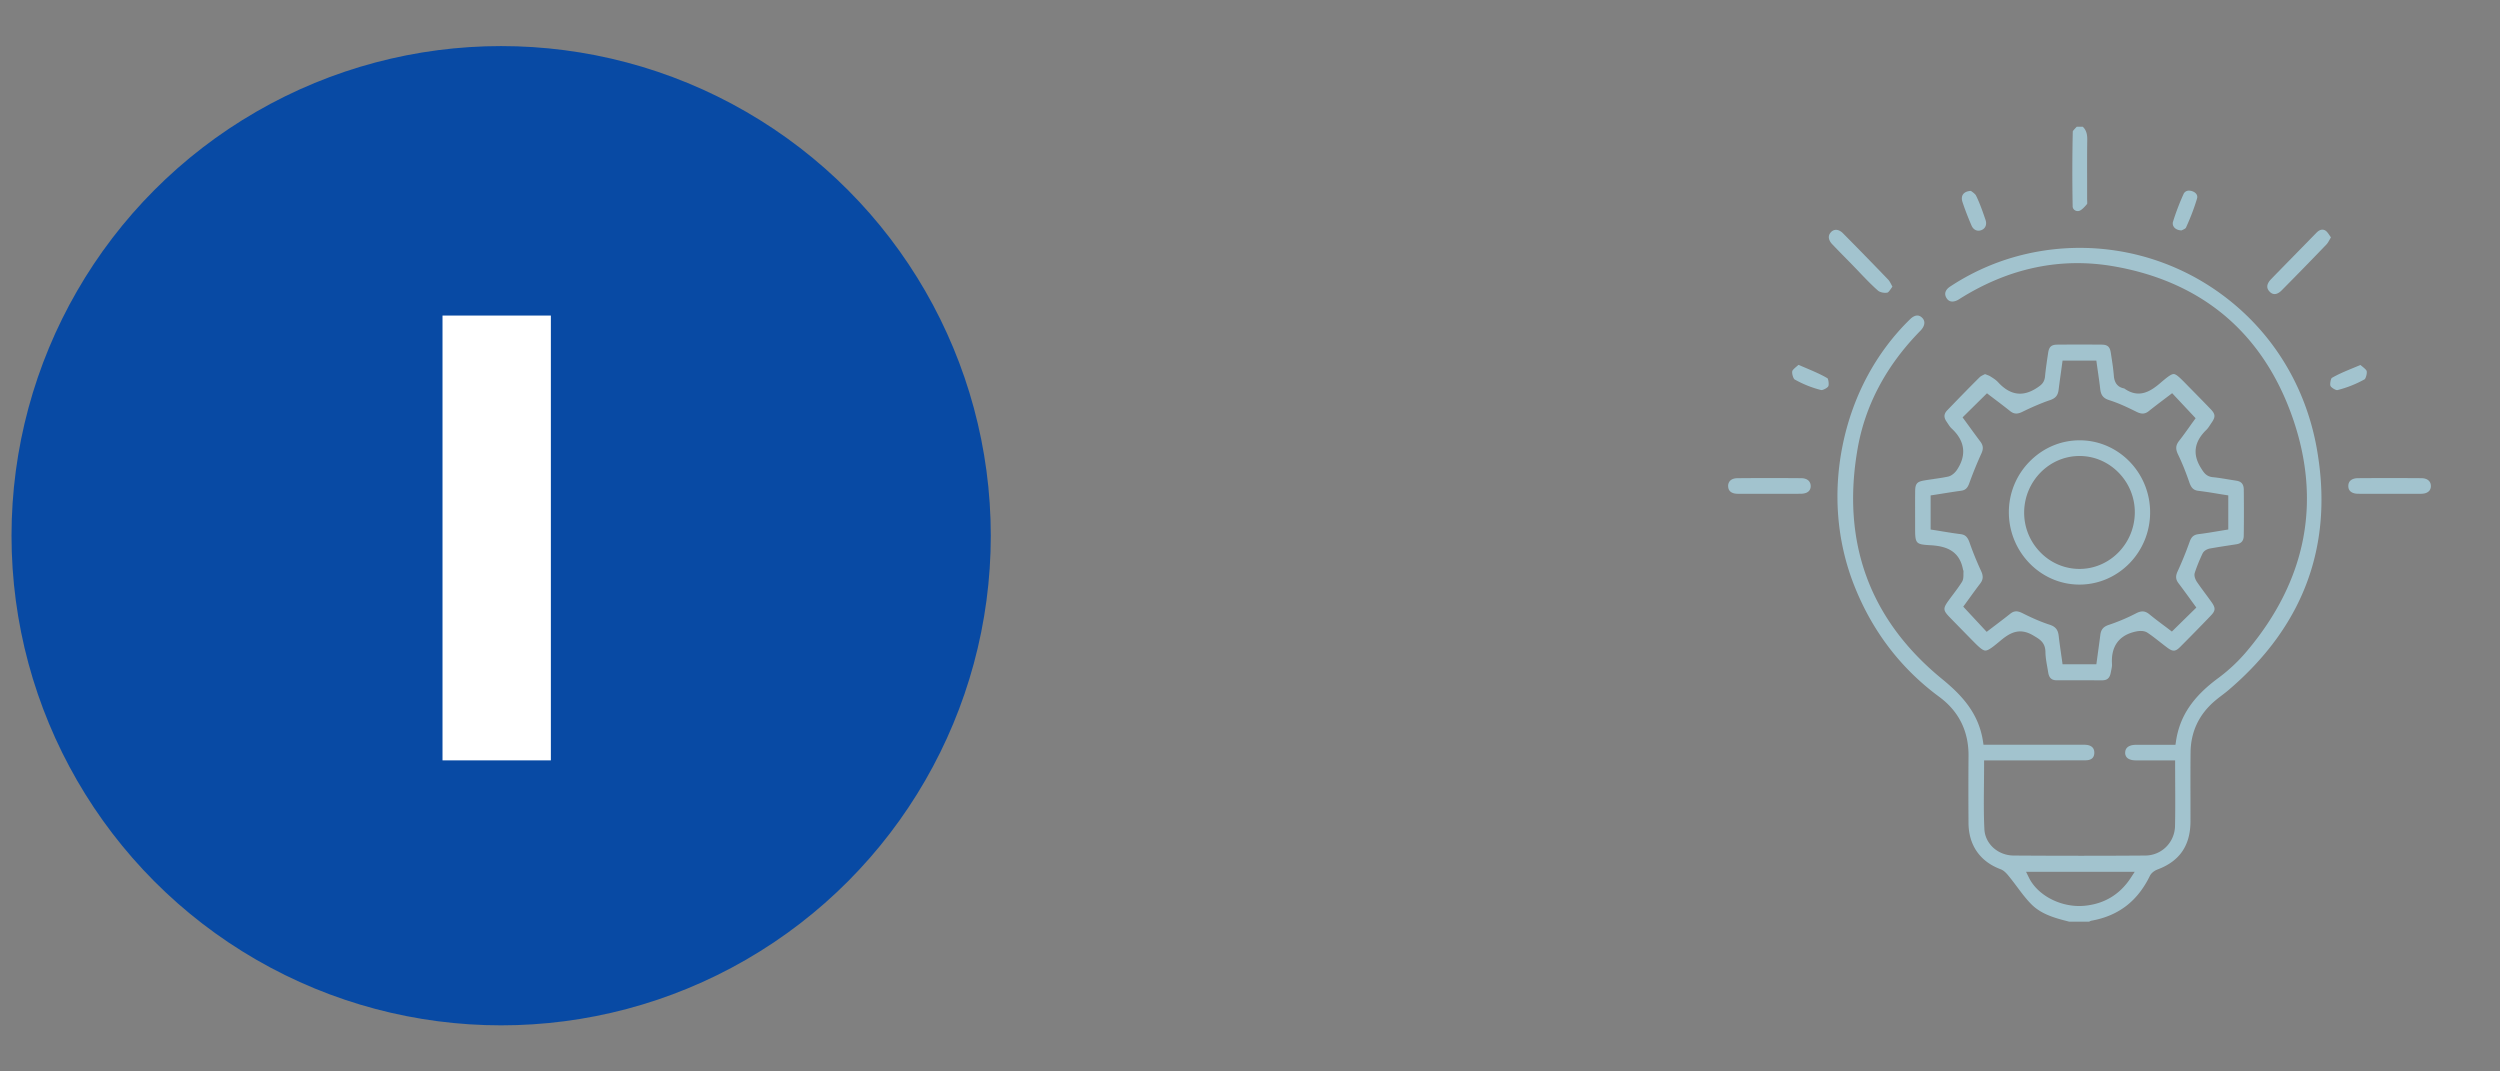 <svg xmlns="http://www.w3.org/2000/svg" width="217" height="93" fill="none"><rect width="100%" height="100%" fill="#808080" stroke="none"/><mask id="a" style="mask-type:alpha" maskUnits="userSpaceOnUse" x="0" y="0" width="217" height="93"><path fill="#D9D9D9" d="M0 0h217v93H0z"/></mask><g mask="url(#a)"><circle cx="43.5" cy="46.5" r="42.5" fill="#084AA4"/><path d="M38.41 66h9.405V27.39H38.41V66Z" fill="#fff"/><g clip-path="url(#b)" fill="#A2C3CE"><path d="M201.093 38.901c-1.059-5.887-4.368-10.889-9.321-14.082a20.775 20.775 0 0 0-16.807-2.544 20.175 20.175 0 0 0-5.701 2.604c-.242.16-.602.5-.31.988.294.489.804.274 1.009.158.044-.024.087-.053.129-.08l.084-.053c4.225-2.635 8.692-3.57 13.274-2.78 3.791.654 7.027 2.086 9.623 4.255 2.626 2.195 4.61 5.16 5.897 8.81 1.288 3.652 1.599 7.241.926 10.663-.659 3.353-2.27 6.577-4.788 9.585a14.563 14.563 0 0 1-2.535 2.41c-2.241 1.643-3.381 3.347-3.7 5.523l-.043.29h-1.253c-.752 0-1.464-.003-2.187.002-.34.003-.913.093-.924.673a.594.594 0 0 0 .149.431c.147.155.411.242.745.246.289.004.581.003.87.002h2.571v.339c0 .563.003 1.117.005 1.663.007 1.272.012 2.474-.014 3.693-.032 1.427-1.163 2.553-2.578 2.563-3.646.027-7.386.027-11.435 0-1.358-.01-2.472-1.014-2.535-2.288-.064-1.306-.05-2.584-.037-3.937.005-.56.012-1.126.012-1.696V66H176.191c1.584 0 3.223.003 4.834-.005.504-.003.76-.225.762-.662.001-.532-.418-.667-.77-.686-.098-.005-.198-.004-.304-.002H172.167l-.043-.289c-.376-2.515-1.935-4.095-3.563-5.427-6.278-5.138-8.741-11.862-7.32-19.986.66-3.782 2.493-7.225 5.447-10.232.225-.228.347-.475.347-.694a.604.604 0 0 0-.193-.434c-.3-.302-.658-.254-1.062.14-2.92 2.854-4.93 6.583-5.81 10.785-.88 4.2-.545 8.451.969 12.296 1.56 3.961 4.045 7.218 7.384 9.68 1.712 1.262 2.568 2.998 2.545 5.162a368.33 368.33 0 0 0-.005 5.253l.003.526c.008 1.93.998 3.36 2.788 4.025.319.119.556.41.746.645l.035.044c.23.283.45.578.664.864.406.542.789 1.054 1.239 1.503.887.883 2.098 1.197 3.273 1.496h1.726a.604.604 0 0 1 .21-.088c2.34-.421 3.996-1.695 5.065-3.893.133-.272.432-.464.668-.553 1.917-.717 2.85-2.085 2.854-4.178l-.001-2.1c-.003-1.275-.005-2.594.009-3.89.02-1.784.729-3.284 2.106-4.46.197-.168.401-.325.599-.476.196-.148.379-.288.559-.44 6.598-5.605 9.185-12.678 7.685-21.023l.002.001Zm-16.144 37.3c-.941 1.436-2.284 2.25-3.992 2.418-.159.016-.32.023-.481.023-1.838 0-3.661-1.011-4.374-2.48l-.24-.49h9.433l-.347.529h.001ZM179.905 17.907c.004.169.099.27.157.316.107.087.253.12.388.088.248-.058.547-.412.715-.614.013-.053.006-.189.002-.272-.002-.063-.005-.125-.005-.184v-1.733c-.003-1.106-.004-2.247.012-3.373.008-.528-.11-.875-.391-1.135h-.523c-.039.044-.079.086-.119.128-.078.083-.211.223-.224.282a160.658 160.658 0 0 0-.01 6.497h-.002Z"/><path d="M167.843 41.58c-.283.04-.576.08-.859.131-.594.106-.741.286-.748.915-.008.748-.005 1.51-.004 2.248v.946c0 1.374.049 1.43 1.321 1.505 1.228.072 2.523.384 2.837 2.123a.379.379 0 0 1 .041.207c-.005.059-.005.127-.005.199 0 .213 0 .454-.133.664-.251.398-.535.776-.81 1.14-.115.154-.232.31-.345.466-.495.679-.485.854.079 1.437.443.456.888.91 1.334 1.365l.462.472c.64.653 1.025 1.048 1.296 1.069.269.021.677-.31 1.375-.892.878-.733 1.694-1.083 2.819-.407l.09.053c.464.277.943.56.952 1.379.005.425.08.852.16 1.302.026.154.054.31.078.463.076.48.3.685.75.685h2.245c.558 0 1.118 0 1.676.002h.004c.452 0 .671-.197.759-.68a5.14 5.14 0 0 1 .04-.199c.038-.19.076-.367.065-.523-.105-1.569.635-2.554 2.14-2.848.178-.034.625-.093.942.12.381.254.742.539 1.093.814.206.162.419.328.63.486.476.353.703.34 1.106-.063.861-.862 1.763-1.78 2.676-2.734.397-.415.412-.648.072-1.133a40.53 40.53 0 0 0-.58-.797c-.227-.309-.464-.629-.687-.953-.076-.11-.316-.495-.207-.827.17-.52.39-1.066.673-1.667.131-.278.467-.406.646-.439a70.393 70.393 0 0 1 1.642-.266c.219-.034.44-.067.659-.102.424-.067.624-.303.63-.74.019-1.231.019-2.542.003-4.003-.005-.472-.209-.712-.661-.777a43.4 43.4 0 0 1-.717-.115c-.428-.07-.87-.144-1.303-.186-.574-.056-.792-.406-1.004-.745l-.031-.05c-.75-1.199-.595-2.285.477-3.322.114-.11.212-.26.316-.418.04-.061.08-.122.122-.182.359-.517.345-.75-.074-1.188-.456-.477-.927-.957-1.382-1.42l-.635-.646-.014-.015c-.576-.59-.923-.945-1.159-.965-.233-.018-.605.286-1.195.79-.889.761-1.881 1.34-3.121.456-.548-.096-.851-.465-.898-1.095-.041-.551-.128-1.116-.212-1.662l-.051-.332c-.079-.528-.28-.707-.793-.712a226.41 226.41 0 0 0-3.848 0c-.517.005-.718.183-.797.707l-.008.053c-.099.661-.202 1.344-.265 2.015-.054.553-.383.77-.702.979-1.227.806-2.329.644-3.373-.493-.183-.2-.445-.364-.676-.509-.094-.058-.215-.103-.356-.156a2.965 2.965 0 0 1-.101-.038 5.1 5.1 0 0 0-.099.049c-.142.069-.275.134-.359.216-.951.944-1.877 1.9-2.819 2.876-.298.309-.318.61-.065.978l.116.174c.103.16.202.31.316.416 1.175 1.076 1.336 2.327.466 3.617-.147.22-.437.5-.764.572-.416.088-.839.15-1.248.206v.003Zm2.375 1.018c.369-.049.561-.225.714-.649a34.82 34.82 0 0 1 1.053-2.587c.187-.41.161-.7-.093-1.037-.323-.427-.645-.87-.956-1.297a98.893 98.893 0 0 0-.408-.56l-.177-.24 2.118-2.09.226.174.519.394c.414.313.841.637 1.259.972.331.265.629.286 1.066.07.887-.435 1.679-.77 2.42-1.023.463-.159.667-.405.727-.88.065-.519.135-1.025.21-1.563l.094-.687.04-.294h2.933l.04.293.096.675c.075.516.144 1.003.201 1.505.061.539.275.8.787.962.837.264 1.627.644 2.364 1.01.439.218.737.2 1.065-.063.416-.333.843-.657 1.256-.97l.535-.405.235-.18 2.038 2.173-.168.232c-.106.145-.217.302-.332.464-.281.395-.598.842-.933 1.268-.301.381-.325.706-.085 1.2.339.699.648 1.465.975 2.412.169.489.376.68.79.728a33.49 33.49 0 0 1 1.612.24c.23.038.461.076.693.111l.282.044v2.961l-.282.045-.683.113c-.526.089-1.068.178-1.608.244-.414.049-.624.226-.776.652a31.38 31.38 0 0 1-1.053 2.59c-.188.41-.163.7.091 1.031.325.427.646.87.957 1.298.134.187.27.373.407.561l.176.241-2.124 2.084-.226-.173c-.162-.124-.328-.25-.498-.376-.402-.3-.816-.612-1.219-.944-.376-.31-.693-.334-1.167-.089-.759.394-1.557.731-2.367 1.002-.468.157-.674.4-.733.87-.065.514-.134 1.019-.209 1.553l-.095.699-.04.294h-2.936l-.04-.293-.095-.668c-.07-.492-.143-1.002-.199-1.504-.06-.532-.281-.803-.788-.967-.701-.226-1.431-.537-2.365-1.005-.443-.222-.73-.205-1.062.062-.417.334-.848.66-1.264.975l-.536.407-.236.181-2.034-2.187.169-.23.357-.492c.303-.42.616-.851.945-1.282.262-.342.283-.65.077-1.095a27.1 27.1 0 0 1-1.003-2.467c-.172-.49-.378-.682-.791-.73-.538-.066-1.082-.156-1.609-.242a79.24 79.24 0 0 0-.695-.113l-.282-.043v-2.96l.284-.044.724-.114c.56-.09 1.089-.174 1.627-.247h.005ZM157.166 42.208a.643.643 0 0 0-.165-.467c-.141-.148-.369-.231-.643-.234a317.935 317.935 0 0 0-5.566.001c-.268.003-.493.086-.63.234a.64.64 0 0 0-.159.477c.022.548.515.637.808.64.645.006 1.303.005 1.938.003H154.408c.623 0 1.268.002 1.902-.004.315-.002.845-.09.859-.651h-.003ZM211 42.19c0-.424-.312-.682-.834-.684a369.591 369.591 0 0 0-5.5 0c-.25.001-.831.072-.832.684 0 .595.582.666.833.668.452.006.904.006 1.356.006h.566c.544-.003 1.088-.003 1.631 0 .638.001 1.299.003 1.946-.004.524-.006.837-.256.835-.669H211ZM196.998 25.313c.384.398.783.16 1.051-.11a349.87 349.87 0 0 0 3.885-3.982c.105-.109.191-.263.3-.459l.09-.16a9.246 9.246 0 0 1-.09-.132c-.129-.19-.25-.369-.383-.453a.506.506 0 0 0-.269-.083c-.167 0-.341.09-.52.274-.552.568-1.107 1.134-1.661 1.699-.747.764-1.521 1.551-2.276 2.331-.385.399-.428.76-.125 1.073l-.002.002ZM160.251 22.45c.171.172.341.345.51.518.21.215.417.433.624.65.521.547 1.06 1.112 1.627 1.61.17.15.573.23.828.166.075-.019.221-.227.318-.366a4.27 4.27 0 0 1 .104-.145l-.08-.153c-.102-.196-.182-.35-.284-.456a346.36 346.36 0 0 0-3.931-4.028c-.189-.192-.403-.297-.601-.297h-.009a.6.6 0 0 0-.435.21c-.388.42-.052.864.11 1.036.401.421.817.845 1.219 1.253v.001ZM188.694 19.701c.131.182.372.29.666.3l.081-.04c.073-.034.266-.126.294-.186.406-.891.723-1.72.965-2.533.099-.335-.143-.55-.402-.64a.907.907 0 0 0-.295-.055.5.5 0 0 0-.484.325 20.852 20.852 0 0 0-.896 2.356.514.514 0 0 0 .071.472v.002ZM171.129 19.578c.166.388.521.542.884.385.334-.144.463-.488.33-.879-.271-.796-.504-1.456-.816-2.095-.071-.144-.253-.276-.387-.372-.021-.017-.043-.032-.063-.047-.312.013-.551.115-.68.294-.121.169-.141.403-.056.663.206.626.464 1.297.787 2.051h.001ZM205.426 32.21c-.025-.108-.226-.273-.387-.404l-.153-.126a67.97 67.97 0 0 1-.65.27c-.659.273-1.284.53-1.842.858-.09.102-.171.542-.108.689.07.157.464.385.596.364a9.697 9.697 0 0 0 2.367-.937c.092-.069.228-.494.177-.713ZM158.698 33.522c.069-.138.014-.572-.066-.686-.571-.338-1.205-.607-1.875-.892-.21-.088-.425-.18-.645-.276-.053.046-.106.093-.158.136-.161.136-.36.305-.384.414-.048.223.098.648.198.714a9.23 9.23 0 0 0 2.304.923c.131.031.546-.173.627-.333h-.001Z"/><path d="M180.474 50.742h.019c3.376 0 6.128-2.8 6.137-6.25.011-3.434-2.714-6.249-6.072-6.273h-.045c-1.638 0-3.181.657-4.351 1.852a6.248 6.248 0 0 0-1.793 4.431c.022 3.43 2.76 6.23 6.105 6.24Zm.022-11.162h.002c1.288 0 2.502.52 3.417 1.465a4.896 4.896 0 0 1 1.386 3.47c-.027 2.683-2.177 4.866-4.796 4.868h-.004a4.724 4.724 0 0 1-3.419-1.466 4.896 4.896 0 0 1-1.385-3.467c.027-2.683 2.179-4.868 4.797-4.869l.002-.001Z"/></g></g><defs><clipPath id="b"><path fill="#fff" transform="translate(150 11)" d="M0 0h61v69H0z"/></clipPath></defs></svg>